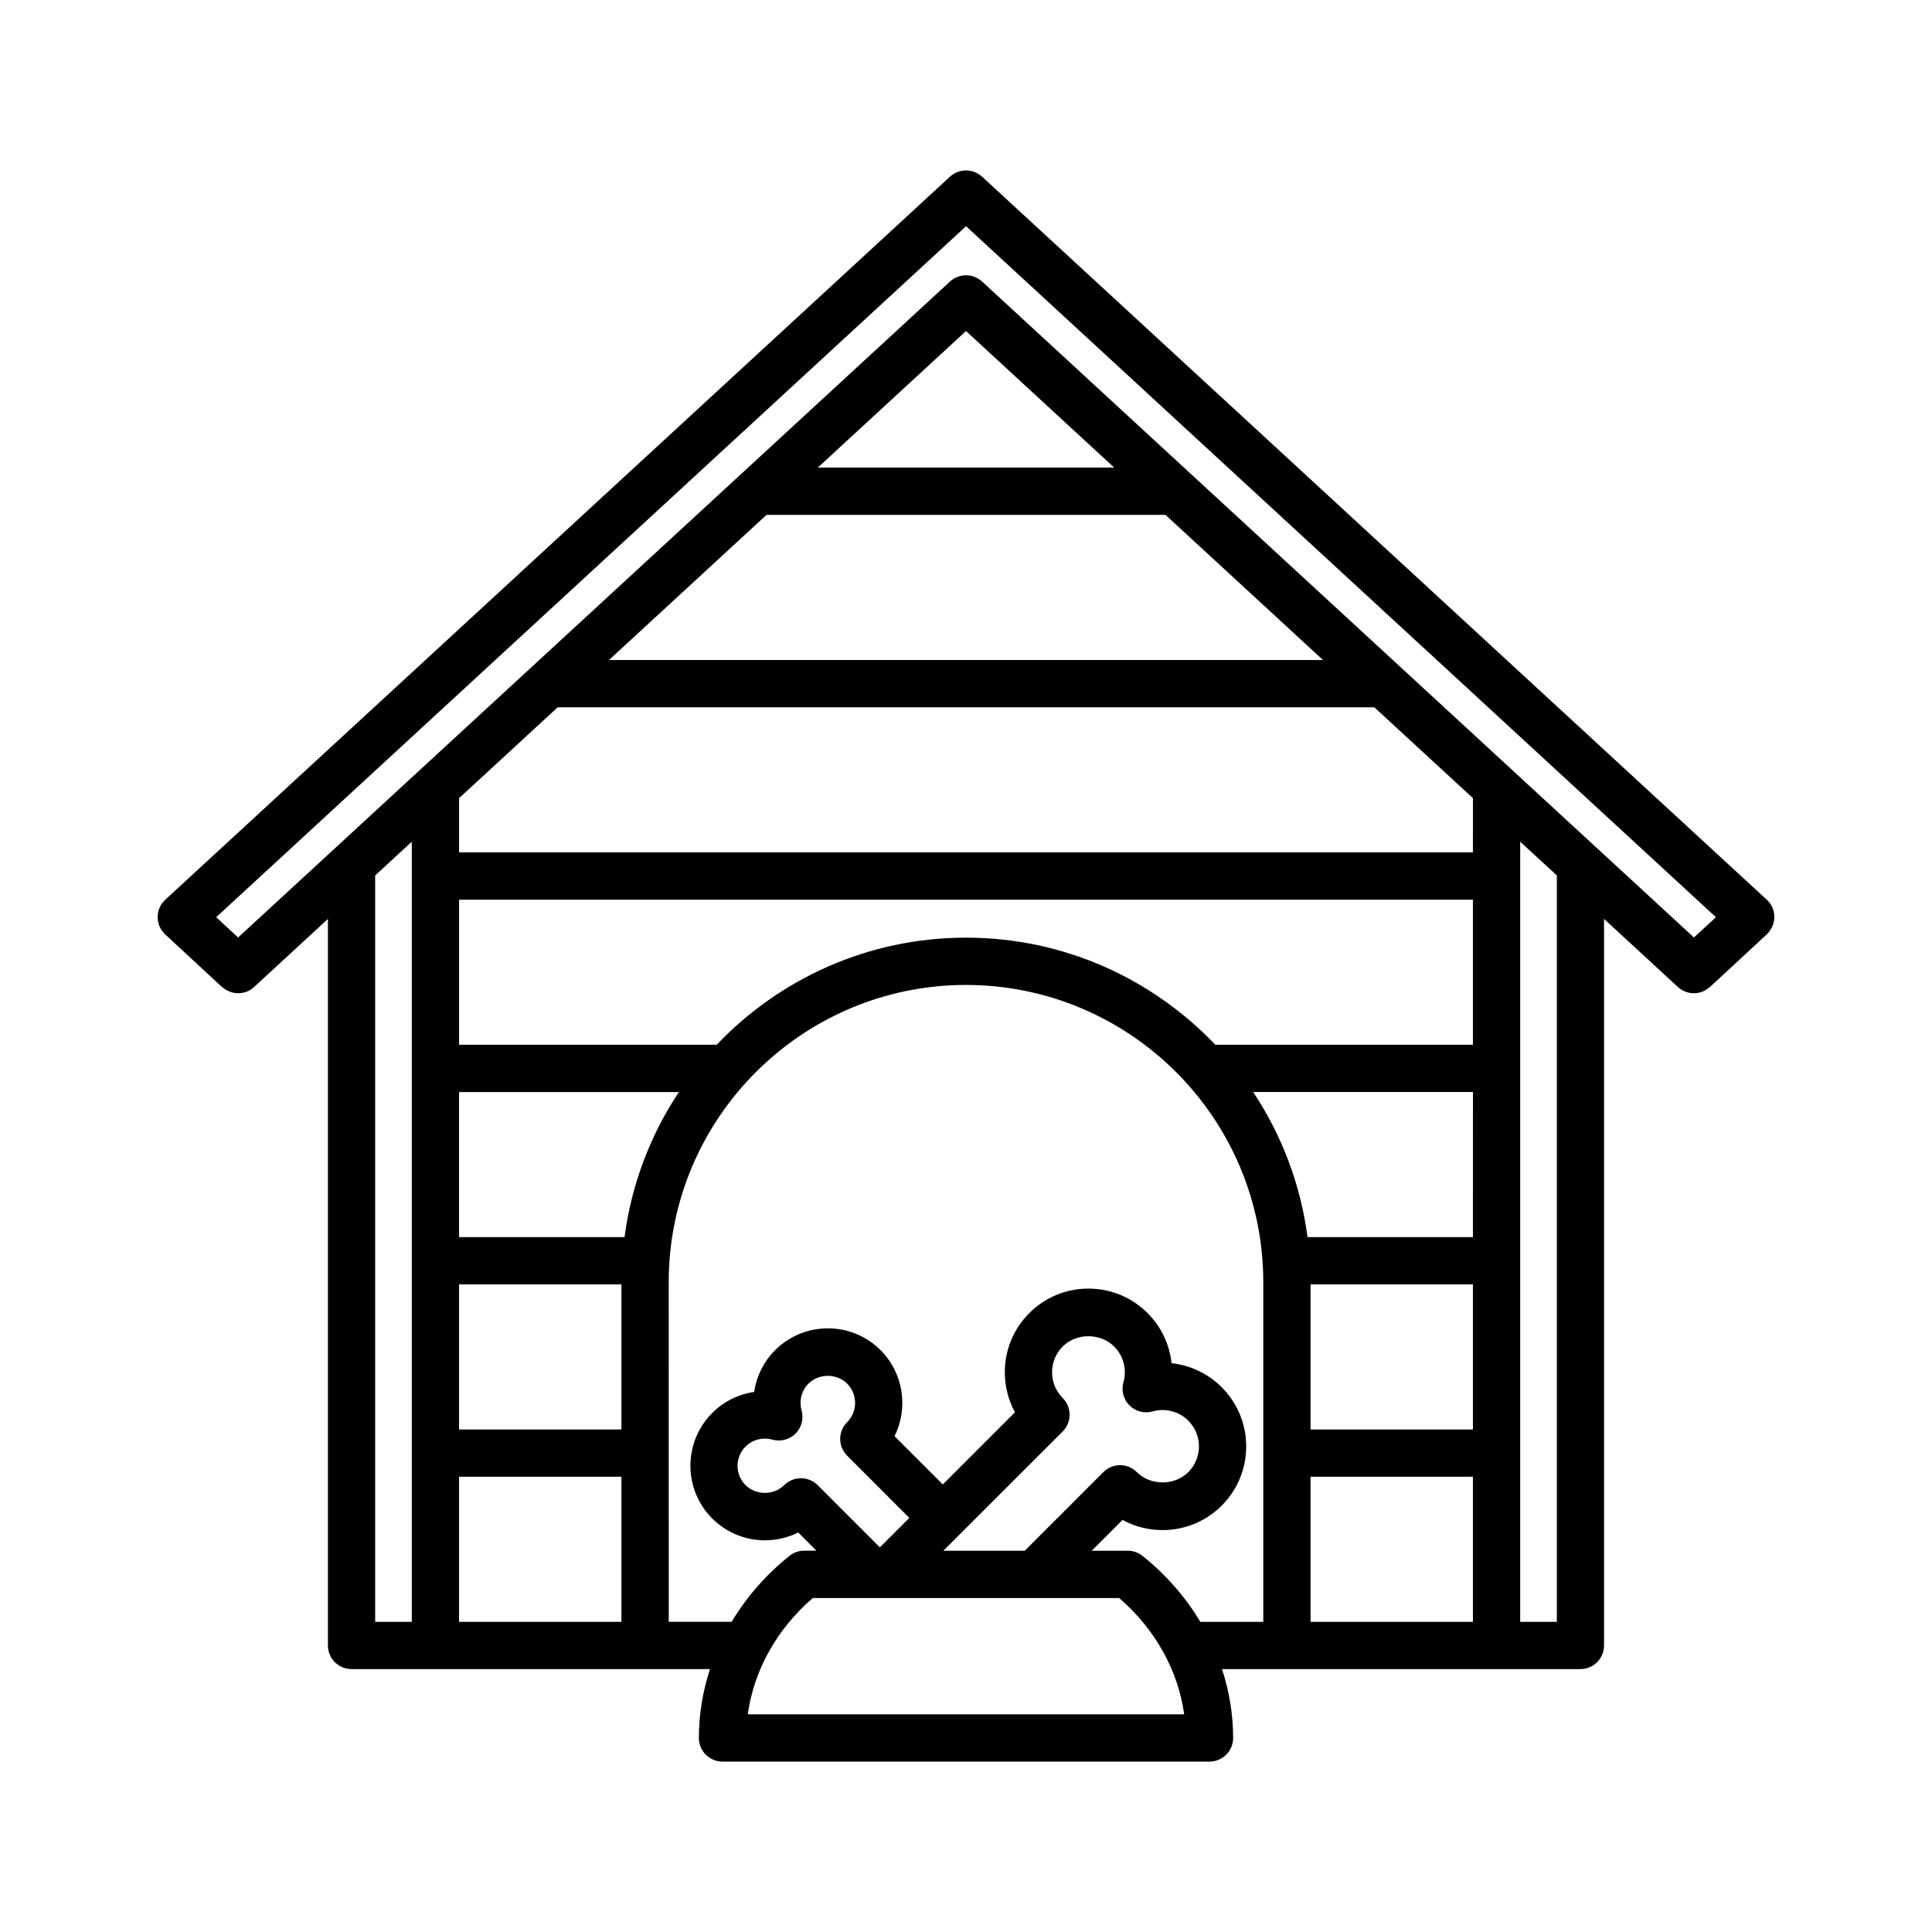 <?xml version="1.0" encoding="UTF-8"?>
<!-- Uploaded to: ICON Repo, www.iconrepo.com, Generator: ICON Repo Mixer Tools -->
<svg fill="#000000" width="800px" height="800px" version="1.1" viewBox="144 144 512 512" xmlns="http://www.w3.org/2000/svg">
 <path d="m612.21 382.43-207.95-191.61c-2.402-2.207-6.09-2.207-8.504 0l-207.95 191.61c-2.543 2.352-2.711 6.309-0.359 8.863 0.074 0.086 0.16 0.133 0.238 0.211 0.055 0.039 0.074 0.102 0.109 0.137l15.039 13.926c0.066 0.059 0.117 0.082 0.168 0.105 2.387 2.055 5.977 2.098 8.328-0.102l19.578-18.043v192.54c0 3.465 2.805 6.258 6.258 6.258h94.992c-1.918 5.875-2.949 12.016-2.949 18.254 0 3.473 2.816 6.266 6.277 6.266h129.02c3.473 0 6.289-2.797 6.289-6.266 0-6.238-1.023-12.379-2.949-18.254h94.988c3.461 0 6.258-2.797 6.258-6.258v-192.54l19.574 18.043c1.211 1.102 2.731 1.652 4.258 1.652 1.465 0 2.922-0.551 4.098-1.578 0.047-0.031 0.105-0.051 0.145-0.09l15.043-13.934c0.059-0.051 0.09-0.109 0.145-0.172 0.059-0.066 0.137-0.105 0.207-0.172 0.137-0.156 0.246-0.332 0.371-0.504 0.012-0.02 0.047-0.066 0.066-0.09 1.859-2.527 1.582-6.086-0.777-8.254zm-359.08 191.38h-9.707v-197.81l9.707-8.938zm55.555 0h-43.031v-38.465h43.031zm0-50.988h-43.031v-38.438h43.031zm-43.027-50.973v-38.445h58.254c-7.5 11.305-12.559 24.375-14.402 38.445zm76.512 126.47c1.613-11.652 7.668-22.566 17.211-30.816h81.219c9.551 8.266 15.617 19.172 17.219 30.816zm14.262-80.539c-0.727-2.527-0.012-5.266 1.82-7.106 2.746-2.746 7.508-2.746 10.242 0 2.816 2.828 2.816 7.41 0 10.23-2.449 2.449-2.449 6.402 0 8.855l16.488 16.5-7.812 7.805-16.484-16.488c-1.234-1.23-2.832-1.828-4.434-1.828-1.598 0-3.211 0.598-4.43 1.828-2.746 2.727-7.5 2.727-10.238 0-2.832-2.828-2.832-7.41 0-10.23 1.844-1.84 4.59-2.539 7.09-1.828 2.176 0.609 4.535 0 6.144-1.594 1.613-1.621 2.223-3.957 1.613-6.144zm69.195 5.566c1.176-1.168 1.828-2.777 1.828-4.43 0-1.684-0.656-3.254-1.828-4.43-1.828-1.828-2.816-4.254-2.816-6.82 0-2.578 0.984-4.996 2.816-6.828 3.633-3.633 9.992-3.633 13.645 0.012 2.469 2.457 3.402 6.102 2.453 9.457-0.613 2.188-0.012 4.523 1.594 6.133 1.594 1.602 3.949 2.223 6.121 1.602 3.356-0.953 7.027 0 9.465 2.438 3.769 3.769 3.769 9.879 0.012 13.648-3.641 3.641-10 3.633-13.645 0-2.453-2.457-6.418-2.457-8.863 0l-20.832 20.832h-21.578zm53.156 50.461h-16.672c-3.918-6.523-9.047-12.461-15.324-17.469-1.102-0.906-2.488-1.375-3.891-1.375h-9.586l8.172-8.168c3.215 1.762 6.84 2.695 10.617 2.695 5.914 0 11.492-2.324 15.668-6.492 8.652-8.66 8.652-22.711 0-31.363-3.617-3.621-8.273-5.824-13.289-6.379-0.527-4.934-2.727-9.645-6.359-13.273-4.18-4.18-9.766-6.492-15.672-6.492-5.91 0-11.492 2.301-15.672 6.492-4.195 4.191-6.492 9.754-6.492 15.672 0 3.769 0.938 7.41 2.695 10.617l-19.125 19.121-12.793-12.793c3.684-7.402 2.434-16.641-3.699-22.789-3.742-3.738-8.699-5.785-13.965-5.785-5.297 0-10.242 2.047-13.984 5.785-3.039 3.031-4.941 6.949-5.559 11.078-4.203 0.598-8.066 2.519-11.117 5.578-7.688 7.691-7.688 20.242 0 27.945 3.75 3.719 8.711 5.785 13.98 5.785 3.113 0 6.117-0.734 8.828-2.074l4.816 4.82h-3.219c-1.43 0-2.812 0.484-3.926 1.375-6.258 5.008-11.402 10.941-15.316 17.469h-16.676l-0.008-89.984c0-43.445 35.348-78.781 78.781-78.781 43.438 0 78.785 35.336 78.785 78.781zm55.555 0h-43.031v-38.465h43.031zm0-50.988h-43.031v-38.438h43.031zm0-50.973h-43.836c-1.84-14.07-6.891-27.141-14.402-38.445h58.25zm0-50.98h-68.27c-16.652-17.469-40.102-28.379-66.07-28.379-25.961 0-49.422 10.914-66.07 28.379h-68.27v-38.445h268.68zm0-50.984h-268.68v-14.363l26.137-24.078h216.42l26.133 24.078zm-81.465-89.426 41.73 38.449h-189.21l41.727-38.449zm-92.152-12.535 39.277-36.195 39.281 36.195zm195.86 305.89h-9.715v-206.75l9.715 8.938zm36.332-181.37-188.65-173.83c-2.402-2.207-6.09-2.207-8.504 0l-188.66 173.83-5.809-5.371 198.72-183.12 198.73 183.12z"/>
</svg>